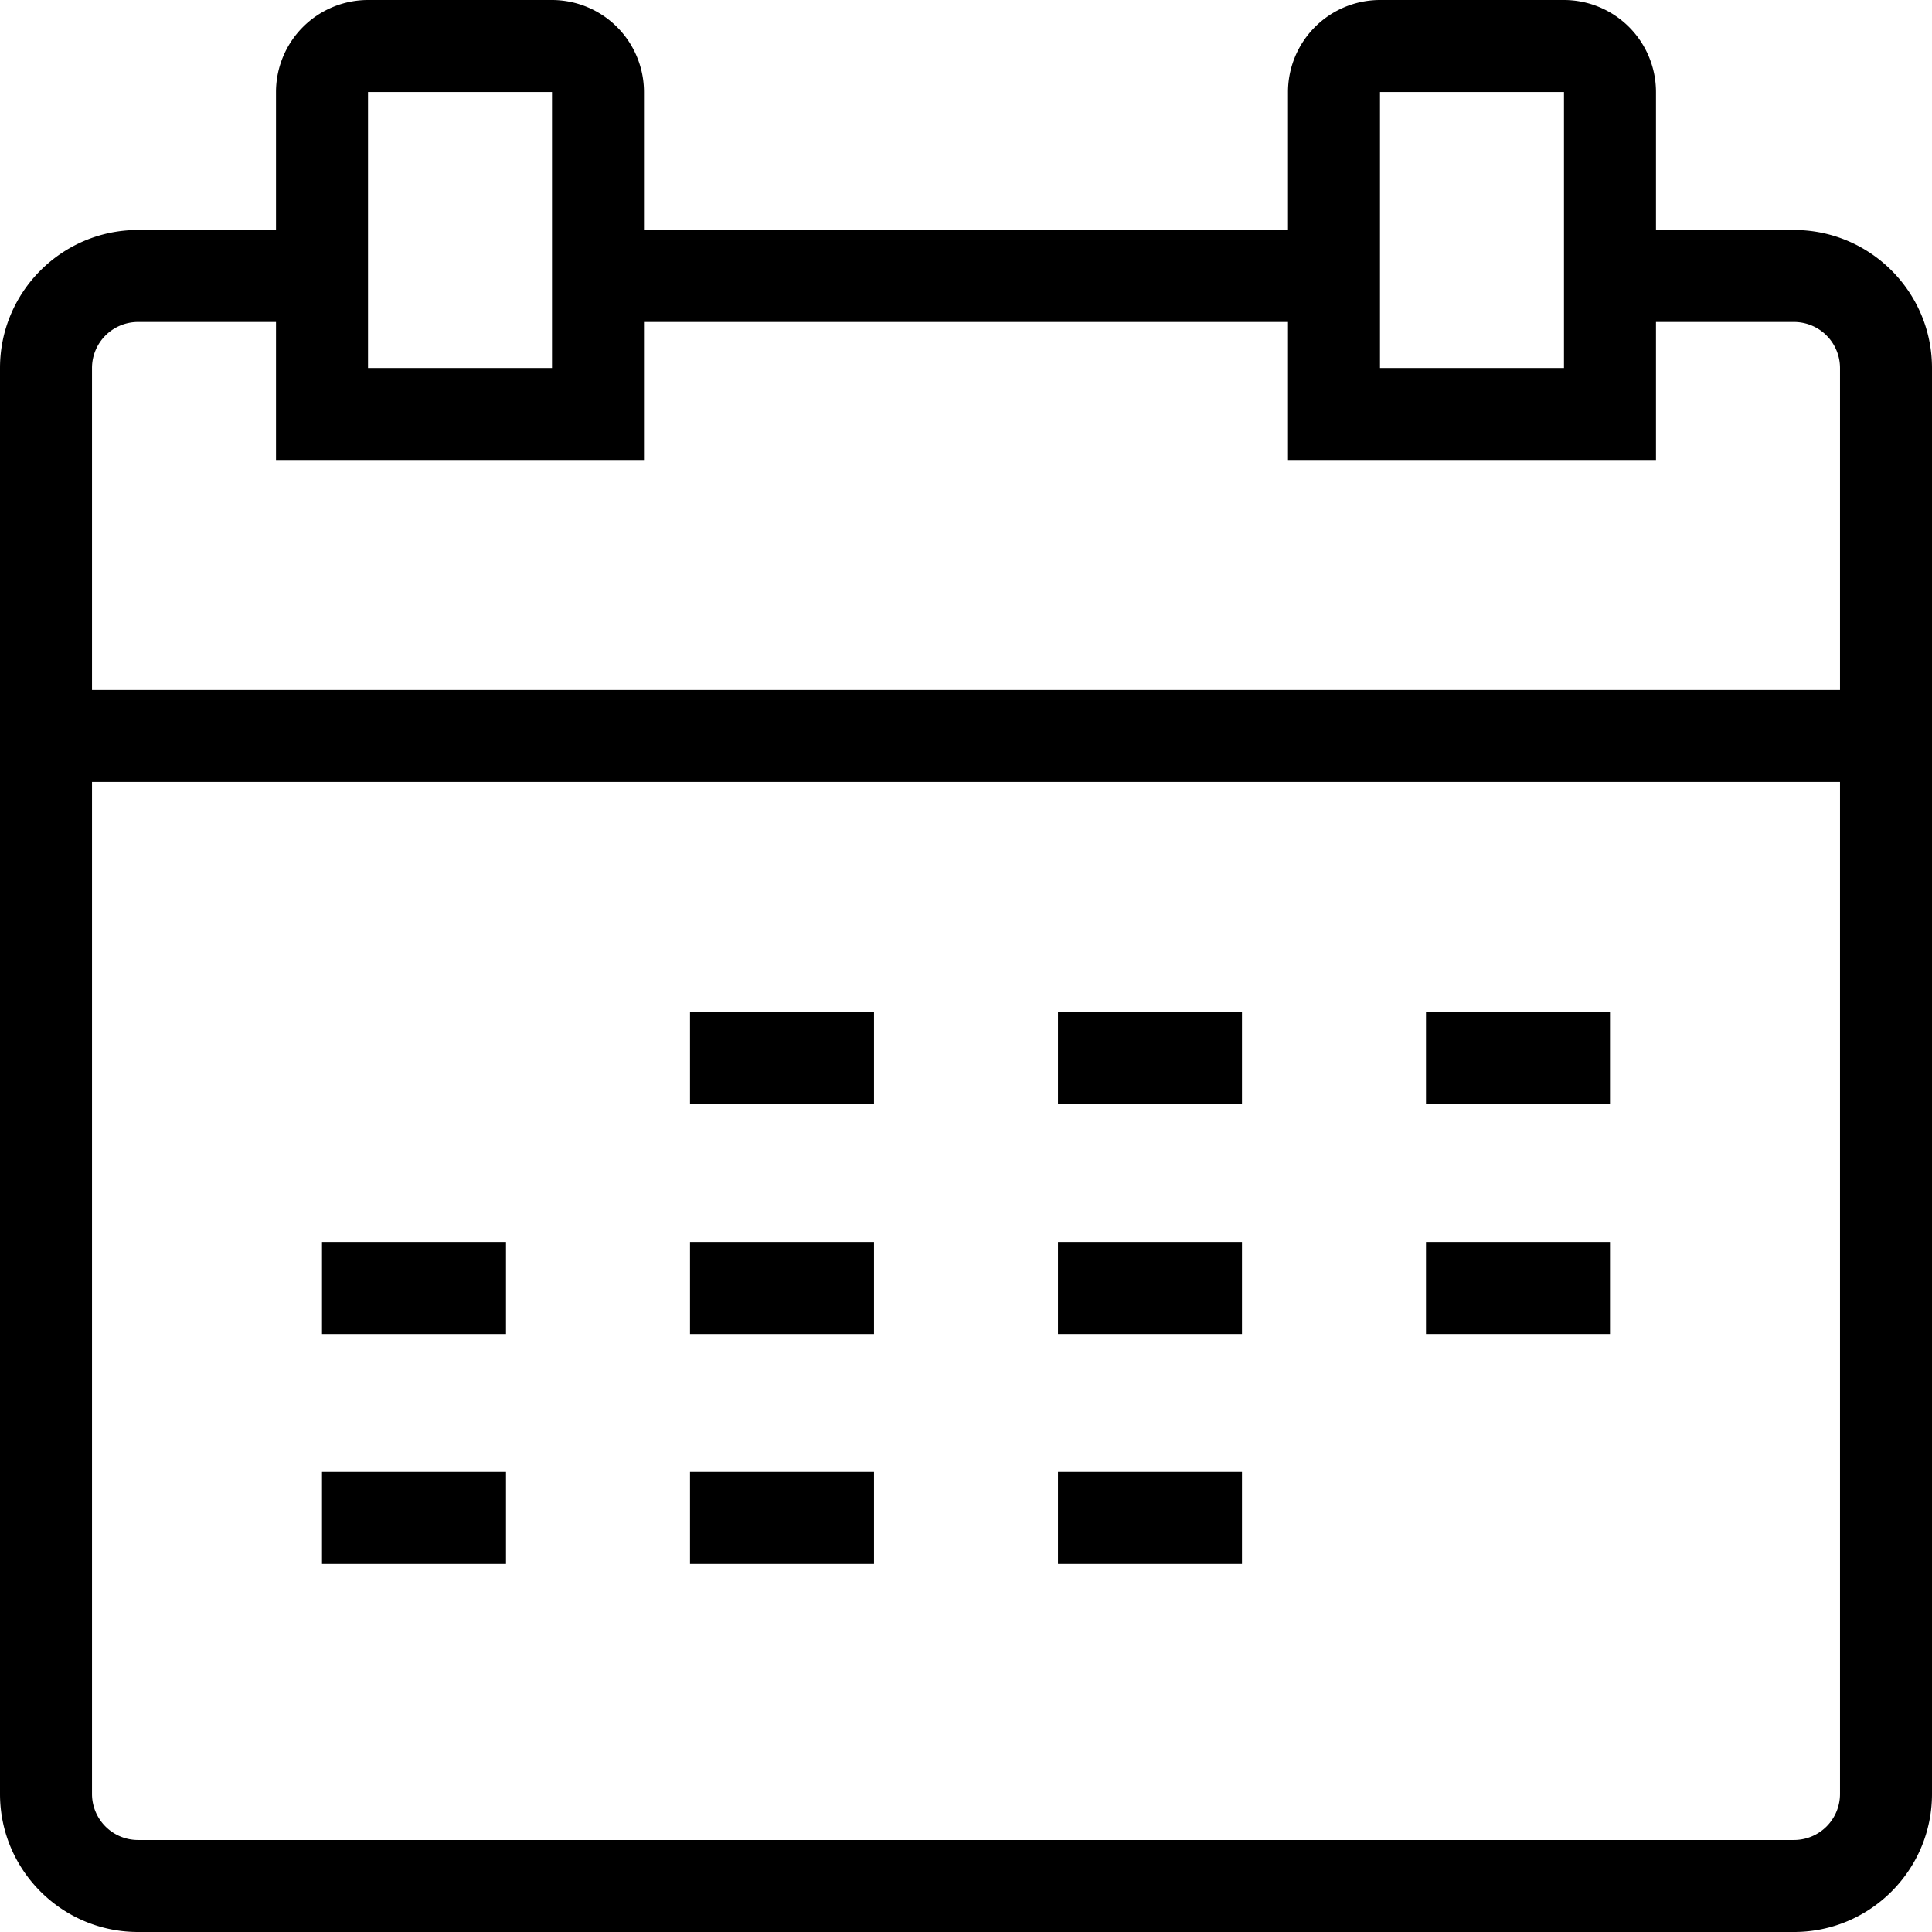 <svg preserveAspectRatio="xMidYMid meet" data-bbox="38.5 38.5 123 123" viewBox="38.5 38.5 123 123" height="200" width="200" xmlns="http://www.w3.org/2000/svg" data-type="color" role="presentation" aria-hidden="true"><defs><style>#comp-l1geu9by3 svg [data-color="1"] {fill: #242323;}</style></defs>
    <g>
        <path fill="#000" d="M158.572 82.429v5.857H41.429v-5.857h117.143z" data-color="1"></path>
        <path fill="#000" d="M123.428 53.143V59H76.571v-5.857h46.857z" data-color="1"></path>
        <path d="M152.714 161.5H47.286c-4.845 0-8.786-3.941-8.786-8.786V61.929c0-4.845 3.941-8.786 8.786-8.786H59V59H47.286a2.931 2.931 0 0 0-2.929 2.929v90.786a2.931 2.931 0 0 0 2.929 2.929h105.429a2.931 2.931 0 0 0 2.929-2.929V61.929A2.931 2.931 0 0 0 152.715 59H141v-5.857h11.714c4.845 0 8.786 3.941 8.786 8.786v90.786c0 4.844-3.941 8.785-8.786 8.785z" fill="#000" data-color="1"></path>
        <path d="M143.929 67.786H120.5V44.357a5.864 5.864 0 0 1 5.857-5.857h11.714a5.864 5.864 0 0 1 5.857 5.857v23.429zm-17.572-5.857h11.714V44.357h-11.714v17.572z" fill="#000" data-color="1"></path>
        <path d="M79.5 67.786H56.071V44.357a5.864 5.864 0 0 1 5.857-5.857h11.714a5.864 5.864 0 0 1 5.857 5.857v23.429zm-17.571-5.857h11.714V44.357H61.929v17.572z" fill="#000" data-color="1"></path>
        <path fill="#000" d="M94.143 102.929v5.857H82.429v-5.857h11.714z" data-color="1"></path>
        <path fill="#000" d="M117.571 102.929v5.857h-11.714v-5.857h11.714z" data-color="1"></path>
        <path fill="#000" d="M141 102.929v5.857h-11.714v-5.857H141z" data-color="1"></path>
        <path fill="#000" d="M70.714 117.571v5.857H59v-5.857h11.714z" data-color="1"></path>
        <path fill="#000" d="M94.143 117.571v5.857H82.429v-5.857h11.714z" data-color="1"></path>
        <path fill="#000" d="M117.571 117.571v5.857h-11.714v-5.857h11.714z" data-color="1"></path>
        <path fill="#000" d="M141 117.571v5.857h-11.714v-5.857H141z" data-color="1"></path>
        <path fill="#000" d="M70.714 132.214v5.857H59v-5.857h11.714z" data-color="1"></path>
        <path fill="#000" d="M94.143 132.214v5.857H82.429v-5.857h11.714z" data-color="1"></path>
        <path fill="#000" d="M117.571 132.214v5.857h-11.714v-5.857h11.714z" data-color="1"></path>
    </g>
</svg>